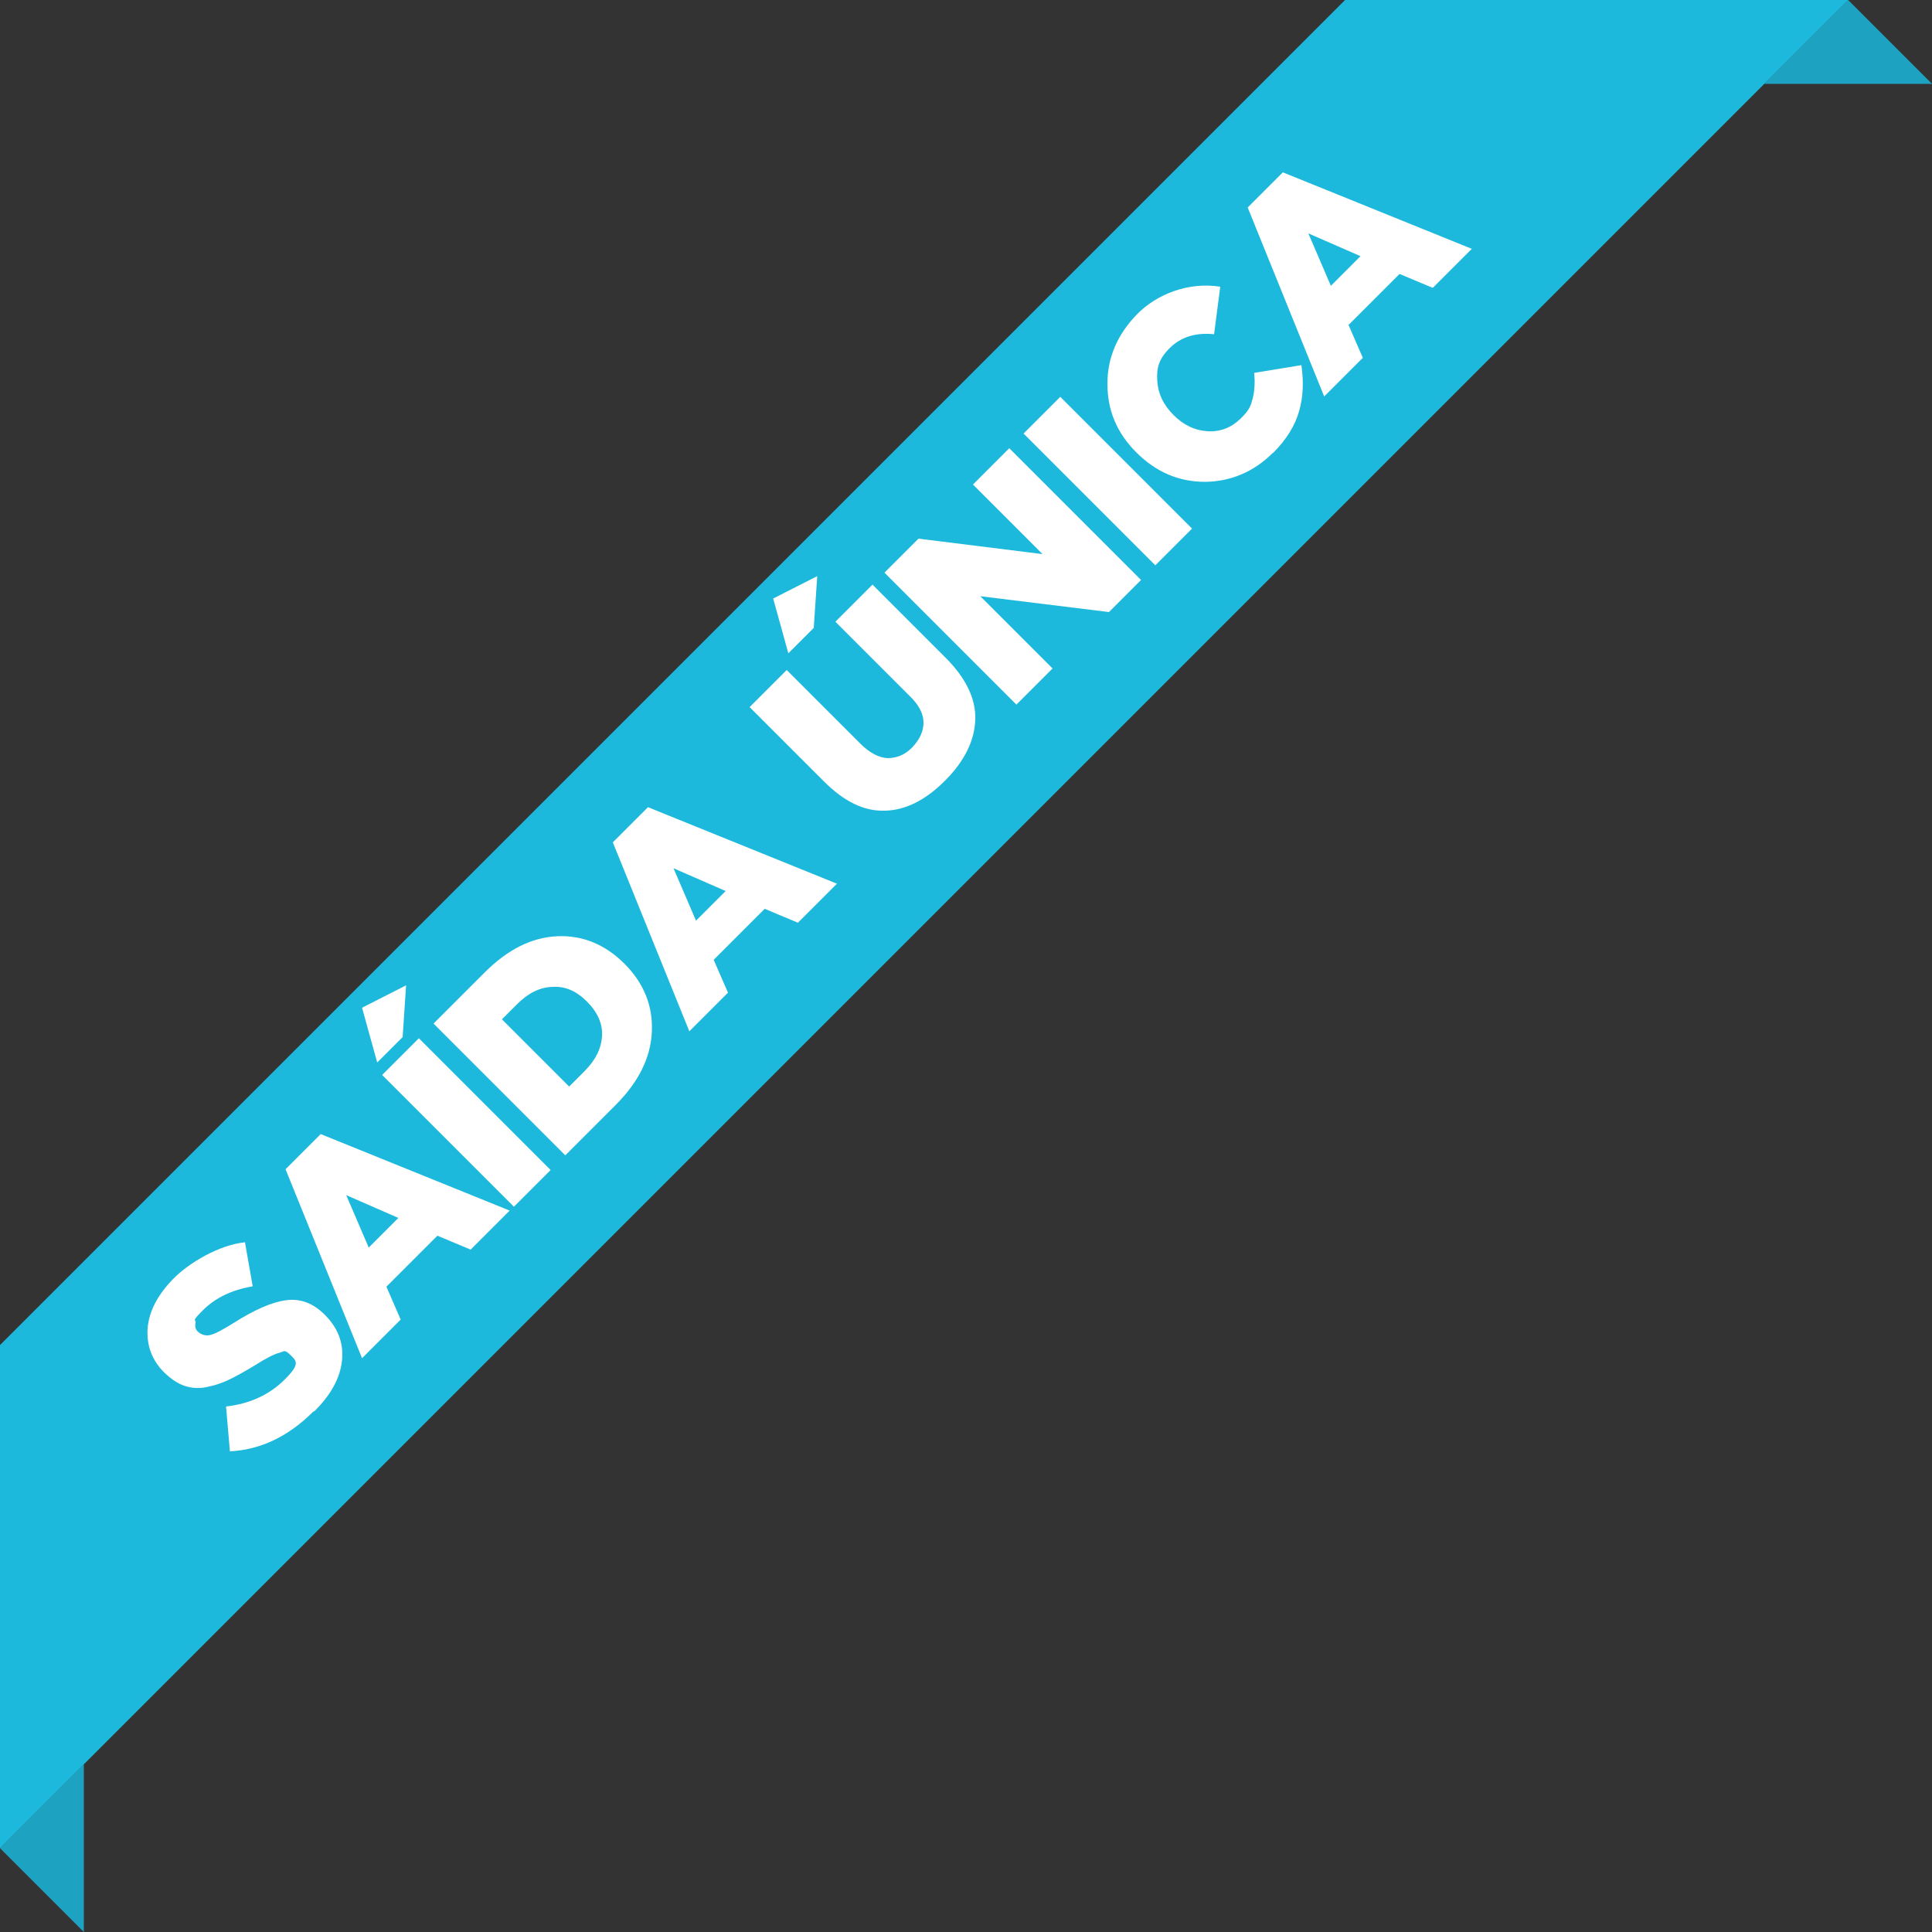 <svg xmlns="http://www.w3.org/2000/svg" id="Layer_1" viewBox="0 0 500 500"><rect x="0" y="0" width="500" height="500" fill="#333333" stroke="none"/><defs><style>      .st0 {        fill: #1db9dd;      }      .st0, .st1 {        fill-rule: evenodd;      }      .st2 {        fill: #fff;      }      .st1 {        fill: #1ea2c1;      }    </style></defs><g><polygon class="st1" points="0 478.3 21.7 500 21.7 456.6 0 478.3 0 478.3 0 478.3"></polygon><polygon class="st1" points="500 21.7 478.3 0 456.6 21.7 500 21.7 500 21.7"></polygon><polygon class="st0" points="0 348.1 348.1 0 478.3 0 0 478.3 0 348.1 0 348.1"></polygon></g><g><path class="st2" d="M81.1,365.3c-6.4,6.4-13.6,9.9-21.6,10.3l-1-11.6c6.1-.7,11.2-3,15.2-7s3.1-4.7,1.5-6.3-1.7-.9-2.9-.6c-1.2.3-3.3,1.3-6.1,3.1-2.6,1.6-4.8,2.8-6.6,3.7-1.8.9-3.8,1.6-5.8,2-2.1.5-4,.4-5.9-.2s-3.6-1.8-5.4-3.5c-3.2-3.2-4.6-7-4.3-11.5.4-4.4,2.6-8.6,6.6-12.7s11.8-8.8,18.6-9.5l2,11.4c-5.4.9-9.7,3-12.9,6.2s-1.7,2.2-1.9,3.2c-.2,1,0,1.9.8,2.5s1.8,1,3,.7c1.3-.3,3.3-1.4,6.2-3.2,5.2-3.3,9.7-5.3,13.4-5.8,3.7-.5,7,.7,10.1,3.8,3.4,3.4,4.9,7.4,4.4,11.9-.5,4.5-2.9,8.8-7.1,13Z"></path><path class="st2" d="M93.7,351.5l-19.8-48.9,9.1-9.1,48.9,19.8-10.1,10.1-8.6-3.6-13.2,13.2,3.7,8.5-9.9,9.9ZM95.4,322.9l7.7-7.7-13.5-5.9,5.8,13.5Z"></path><path class="st2" d="M97.6,274.9l-3.9-14.1,11.4-5.8-.9,13.4-6.5,6.5ZM133,312.3l-34.1-34.1,9.5-9.5,34.1,34.1-9.5,9.5Z"></path><path class="st2" d="M146.3,299l-34.1-34.1,13.2-13.2c6-6,12.2-9.1,18.8-9.4,6.5-.3,12.4,2.1,17.4,7.1s7.4,10.9,7.1,17.6c-.3,6.7-3.4,13-9.4,19l-13,13ZM147.3,281.2l3.9-3.9c2.9-2.9,4.4-5.9,4.6-9.1.2-3.2-1.1-6.2-3.9-9s-5.7-4-8.9-3.8c-3.3.1-6.3,1.6-9.2,4.5l-3.9,3.9,17.4,17.4Z"></path><path class="st2" d="M178.4,266.9l-19.8-48.9,9.1-9.1,48.9,19.8-10.1,10.1-8.6-3.6-13.2,13.2,3.7,8.5-9.9,9.9ZM180.1,238.3l7.7-7.7-13.5-5.9,5.8,13.5Z"></path><path class="st2" d="M244.5,202.1c-5,5-10.2,7.6-15.5,7.7-5.4.2-10.6-2.4-15.8-7.6l-19.2-19.2,9.6-9.6,19,19c2.4,2.4,4.8,3.7,7.1,3.8,2.3,0,4.5-.8,6.4-2.8s2.9-4.1,2.9-6.4-1.2-4.6-3.6-6.9l-19.2-19.2,9.6-9.6,18.9,18.9c5.3,5.3,7.9,10.7,7.7,16.1-.2,5.4-2.8,10.7-7.8,15.7ZM204,169l-3.9-14.1,11.4-5.8-.9,13.4-6.5,6.5Z"></path><path class="st2" d="M263,182.3l-34.1-34.1,8.8-8.8,32.1,4-18-18,9.4-9.4,34.1,34.1-8.3,8.3-33.3-4.1,18.7,18.7-9.4,9.4Z"></path><path class="st2" d="M299,146.3l-34.1-34.1,9.5-9.5,34.1,34.1-9.5,9.5Z"></path><path class="st2" d="M329.4,117.2c-4.9,4.9-10.8,7.4-17.5,7.5-6.8,0-12.7-2.5-17.8-7.6s-7.5-10.9-7.5-17.8c0-6.8,2.6-12.8,7.7-18s13.3-8.4,21.5-7.1l-1.6,12.3c-4.7-.5-8.6.7-11.5,3.6s-3.4,5.2-3.2,8.5c.2,3.3,1.6,6.2,4.2,8.8s5.5,4,8.8,4.2c3.3.2,6.1-.9,8.5-3.2s2.7-3.4,3.2-5.3c.5-1.9.6-4.1.4-6.6l12.2-2c.6,4.2.5,8.2-.6,11.9-1,3.7-3.3,7.4-6.8,10.9Z"></path><path class="st2" d="M342.7,102.6l-19.8-48.9,9.1-9.1,48.9,19.8-10.1,10.1-8.6-3.6-13.2,13.2,3.7,8.5-9.9,9.9ZM344.4,74l7.7-7.7-13.5-5.9,5.8,13.5Z"></path></g></svg>